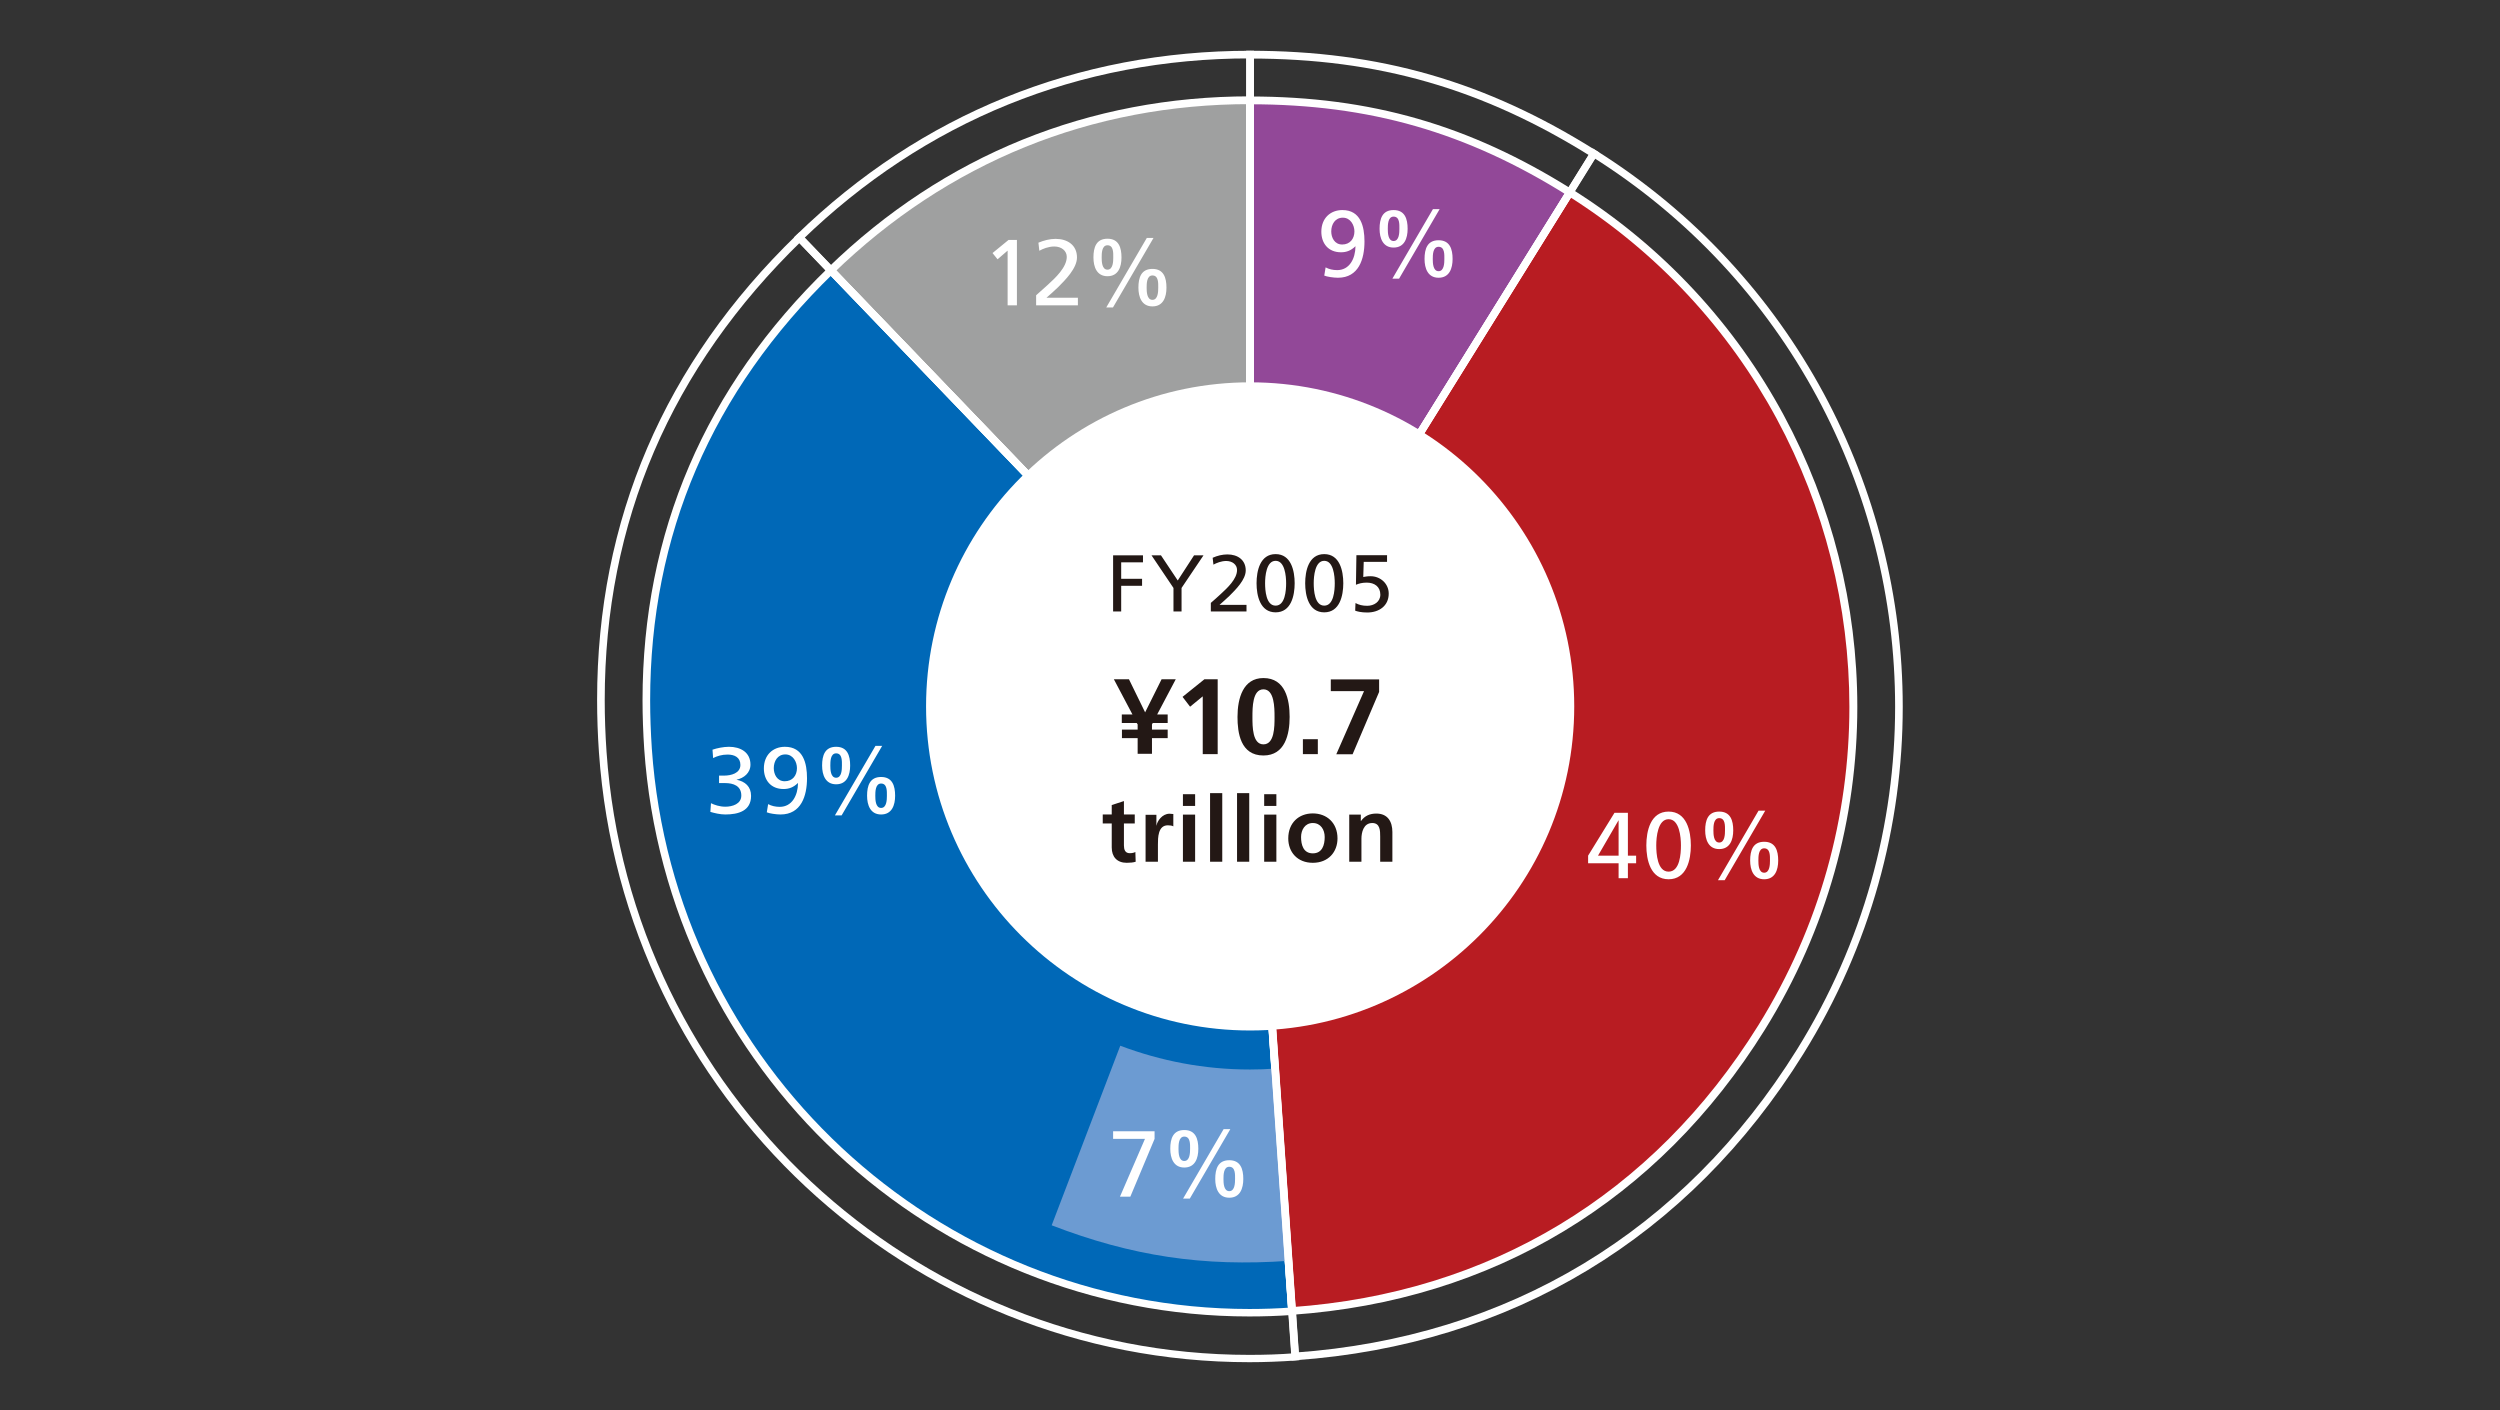 <?xml version="1.0" encoding="UTF-8"?>
<svg id="_レイヤー_2" data-name="レイヤー 2" xmlns="http://www.w3.org/2000/svg" xmlns:xlink="http://www.w3.org/1999/xlink" viewBox="0 0 164 92.5">
  <rect x="0" y="0" width="164" height="92.5" fill="#333333" stroke="none"/>
  <defs>
    <style>
      .cls-1 {
        fill: none;
      }

      .cls-2 {
        fill: #b81c22;
      }

      .cls-3 {
        fill: #9fa0a0;
      }

      .cls-4 {
        fill: #231815;
      }

      .cls-5 {
        fill: #0068b7;
      }

      .cls-6 {
        fill: #fff;
      }

      .cls-7 {
        fill: #6c9bd2;
      }

      .cls-8 {
        fill: #924898;
      }

      .cls-9 {
        clip-path: url(#clippath);
      }
    </style>
    <clipPath id="clippath">
      <polyline class="cls-1" points="36.65 91.6 127.35 91.6 127.35 .9 36.65 .9 36.65 91.6"/>
    </clipPath>
  </defs>
  <g id="_レイヤー_1-2" data-name="レイヤー 1">
    <g>
      <rect class="cls-1" width="164" height="92.5"/>
      <g>
        <g class="cls-9">
          <path class="cls-3" d="M82,46.34l-27.5-28.61c7.55-7.32,17.01-11.16,27.5-11.16v39.77Z"/>
          <path class="cls-6" d="M82,46.34l-.18.17-27.67-28.79.18-.17c7.59-7.37,17.12-11.23,27.68-11.23h.25v40.64l-.43-.45.18-.17h-.25V6.58h.25v.25c-10.43,0-19.82,3.81-27.33,11.09l-.17-.18.18-.17,27.5,28.61-.18.17h-.25.25Z"/>
          <path class="cls-5" d="M82,46.34l2.76,39.67c-21.81,1.53-40.73-14.99-42.26-36.9-.85-12.27,3.18-22.84,11.99-31.38l27.5,28.61Z"/>
          <path class="cls-6" d="M82,46.34l.25-.02,2.78,39.92-.25.02c-.95.07-1.89.1-2.82.1-20.74,0-38.23-16.13-39.7-37.23-.07-1.08-.11-2.14-.11-3.19,0-10.99,4.1-20.55,12.18-28.38l.18-.17,27.74,28.85v.09s-.24.02-.24.02l-.18.17-27.5-28.61.18-.17.17.18c-7.99,7.76-12.03,17.16-12.03,28.03,0,1.04.04,2.09.11,3.16,1.45,20.83,18.73,36.76,39.2,36.76.92,0,1.85-.03,2.78-.1l.02.25-.25.02-2.76-39.67.25-.02-.18.17.18-.17Z"/>
          <path class="cls-2" d="M82,46.34l20.98-33.72c18.54,11.64,24.18,36.17,12.59,54.8-6.95,11.18-17.72,17.68-30.81,18.6l-2.76-39.67Z"/>
          <path class="cls-6" d="M82,46.34l-.21-.13,21.11-33.94.21.13c12.09,7.59,18.73,20.63,18.73,33.97,0,7.24-1.96,14.57-6.06,21.17-6.99,11.24-17.85,17.79-31.01,18.71l-.25.02-2.79-40,.04-.07.21.13.25-.02,2.76,39.67-.25.02-.02-.25c13.01-.92,23.7-7.37,30.62-18.48,4.05-6.51,5.98-13.75,5.98-20.9,0-13.18-6.56-26.05-18.5-33.55l.13-.21.21.13-20.98,33.72-.21-.13.25-.02-.25.02Z"/>
          <path class="cls-8" d="M82,46.34V6.58c7.87,0,14.3,1.85,20.98,6.04l-20.98,33.72Z"/>
          <path class="cls-6" d="M82,46.34h-.25V6.33h.25c7.91,0,14.4,1.87,21.11,6.08l.21.13-21.57,34.68v-.87h.25l-.21-.13,20.98-33.72.21.13-.13.21c-6.64-4.17-13.02-6-20.85-6v-.25h.25v39.77h-.25l-.21-.13.21.13Z"/>
          <path class="cls-7" d="M82,70.16c-3,0-5.86-.56-8.51-1.56l-4.5,11.78c5.24,2.02,9.94,2.73,15.54,2.33l-.88-12.61c-.55.04-1.1.06-1.65.06"/>
          <path class="cls-6" d="M82,46.34l-.18.17-29.74-30.94.18-.17c8.16-7.92,18.4-12.07,29.75-12.07h.25v43.63l-.43-.45.18-.17h-.25V3.58h.25v.25c-11.22,0-21.32,4.1-29.4,11.93l-.17-.18.18-.17,29.57,30.76-.18.17h-.25.25Z"/>
          <path class="cls-6" d="M82,46.34l.25-.02,2.99,42.91-.25.02c-1.02.07-2.03.11-3.03.11-22.29,0-41.09-17.34-42.67-40.01-.08-1.16-.12-2.3-.12-3.44,0-11.81,4.4-22.08,13.09-30.5l.18-.17,29.81,31.01v.09s-.24.02-.24.02l-.18.17-29.57-30.76.18-.17.17.18c-8.6,8.34-12.94,18.46-12.94,30.15,0,1.12.04,2.25.12,3.4,1.56,22.41,20.15,39.55,42.17,39.55.99,0,1.99-.03,3-.11l.02.25-.25.02-2.97-42.66.25-.02-.18.17.18-.17Z"/>
          <path class="cls-6" d="M82,46.34l-.21-.13,22.69-36.48.21.13c13,8.16,20.13,22.18,20.13,36.51,0,7.78-2.1,15.66-6.51,22.75-7.51,12.08-19.18,19.12-33.33,20.11l-.25.02-2.99-42.99.04-.07.21.13.25-.02,2.97,42.66-.25.02-.02-.25c14-.99,25.5-7.93,32.94-19.88,4.36-7.01,6.44-14.79,6.44-22.49,0-14.17-7.05-28.03-19.9-36.09l.13-.21.21.13-22.56,36.26-.21-.13.25-.02-.25.02Z"/>
          <path class="cls-6" d="M82,46.34h-.25V3.33h.25c8.5,0,15.48,2.01,22.69,6.54l.21.13-23.15,37.22v-.87h.25l-.21-.13,22.56-36.26.21.13-.13.21c-7.15-4.48-14-6.46-22.43-6.46v-.25h.25v42.76h-.25l-.21-.13.21.13Z"/>
          <path class="cls-6" d="M103.27,46.34c0,11.74-9.52,21.26-21.26,21.26s-21.26-9.52-21.26-21.26,9.52-21.26,21.26-21.26,21.26,9.52,21.26,21.26"/>
        </g>
        <path class="cls-6" d="M112.7,57.74h.44l2.66-4.56h-.44l-2.66,4.56ZM115.73,57.68c.71,0,.92-.61.92-1.23,0-.65-.18-1.23-.92-1.23s-.92.57-.92,1.23c0,.62.22,1.23.92,1.23ZM115.73,57.25c-.37,0-.38-.55-.38-.8s0-.8.38-.8c.41,0,.38.52.38.8,0,.25-.01.8-.38.8ZM112.78,55.27c-.37,0-.38-.55-.38-.8s0-.8.38-.8c.41,0,.38.52.38.8,0,.25-.01.8-.38.8ZM112.78,55.7c.71,0,.92-.61.92-1.23,0-.65-.18-1.23-.92-1.23s-.92.57-.92,1.23c0,.62.22,1.23.92,1.23ZM108.65,55.46c0-.54.1-1.72.81-1.72s.81,1.17.81,1.72-.07,1.72-.81,1.72-.81-1.18-.81-1.72ZM108,55.46c0,.94.27,2.22,1.46,2.22s1.46-1.28,1.46-2.22-.27-2.22-1.46-2.22-1.46,1.28-1.46,2.22ZM106.18,57.61h.61v-.98h.54v-.5h-.54v-2.81h-.88l-1.73,2.81v.5h2v.98ZM106.18,56.13h-1.35l1.34-2.31h.01v2.31Z"/>
        <path class="cls-6" d="M54.77,53.49h.44l2.66-4.56h-.44l-2.66,4.56ZM57.8,53.43c.71,0,.92-.61.92-1.23,0-.65-.18-1.23-.92-1.23s-.92.57-.92,1.23c0,.62.22,1.23.92,1.23ZM57.8,53c-.37,0-.38-.55-.38-.8s0-.8.38-.8c.41,0,.38.52.38.8,0,.25-.01.8-.38.8ZM54.85,51.02c-.37,0-.38-.55-.38-.8s0-.8.38-.8c.41,0,.38.52.38.8,0,.25-.01.8-.38.8ZM54.85,51.45c.71,0,.92-.61.92-1.23,0-.65-.18-1.23-.92-1.23s-.92.57-.92,1.23c0,.62.22,1.23.92,1.23ZM50.76,50.39c0-.46.25-.9.76-.9s.76.5.76.9c0,.48-.29.86-.8.86s-.72-.46-.72-.86ZM50.31,53.29c.15.07.59.14.89.14,1.36,0,1.74-1.22,1.74-2.38,0-.98-.25-2.06-1.45-2.06-.78,0-1.38.53-1.38,1.42,0,.77.46,1.35,1.29,1.35.36,0,.65-.11.94-.39h.01c-.01.82-.4,1.56-1.2,1.56-.28,0-.54-.06-.76-.18l-.09.55ZM47.18,51.37h.38c.55,0,1.07.18,1.07.82,0,.55-.58.73-1.05.73-.37,0-.72-.12-.94-.23l-.04.57c.27.08.64.17.98.17.85,0,1.69-.23,1.69-1.22,0-.61-.39-.95-.96-1.06h0c.49-.1.92-.45.92-.99,0-.81-.65-1.17-1.41-1.17-.36,0-.79.09-1.08.19l.04.55c.26-.13.57-.23.95-.23.45,0,.84.18.84.68,0,.55-.62.7-1.06.7h-.34v.5Z"/>
        <path class="cls-6" d="M77.61,78.63h.44l2.66-4.56h-.44l-2.66,4.56ZM80.64,78.57c.71,0,.92-.61.92-1.23,0-.65-.18-1.23-.92-1.23s-.92.57-.92,1.23c0,.62.22,1.23.92,1.23ZM80.64,78.14c-.37,0-.38-.55-.38-.8s0-.8.38-.8c.41,0,.38.52.38.8,0,.25-.01.8-.38.8ZM77.69,76.16c-.37,0-.38-.55-.38-.8s0-.8.38-.8c.41,0,.38.52.38.8,0,.25-.01.8-.38.8ZM77.69,76.59c.71,0,.92-.61.92-1.23,0-.65-.18-1.23-.92-1.23s-.92.57-.92,1.23c0,.62.22,1.23.92,1.23ZM75.74,74.21h-2.72v.5h2.09l-1.64,3.79h.68l1.59-3.79v-.5Z"/>
        <path class="cls-6" d="M72.57,20.17h.44l2.66-4.56h-.44l-2.66,4.56ZM75.6,20.1c.71,0,.92-.61.92-1.23,0-.65-.18-1.23-.92-1.23s-.92.57-.92,1.23c0,.62.22,1.23.92,1.23ZM75.6,19.67c-.37,0-.38-.55-.38-.8s0-.8.38-.8c.41,0,.38.52.38.8,0,.25-.01.8-.38.8ZM72.65,17.69c-.37,0-.38-.55-.38-.8s0-.8.38-.8c.41,0,.38.52.38.8,0,.25-.01.8-.38.8ZM72.65,18.12c.71,0,.92-.61.92-1.23,0-.65-.18-1.23-.92-1.23s-.92.57-.92,1.23c0,.62.22,1.23.92,1.23ZM67.99,20.03h2.72v-.5h-2.06c.21-.19.52-.45.76-.69.47-.47,1.24-1.24,1.24-1.95,0-.81-.62-1.22-1.4-1.22-.39,0-.77.1-1.13.25l.06.53c.23-.13.6-.28.98-.28.47,0,.82.28.82.68,0,.69-.76,1.39-1.24,1.83-.27.25-.55.49-.77.69v.66ZM66.1,20.03h.61v-4.29h-.55l-1.05.86.33.41.66-.57v3.59Z"/>
        <path class="cls-6" d="M91.34,18.28h.44l2.66-4.56h-.44l-2.66,4.56ZM94.37,18.22c.71,0,.92-.61.92-1.23,0-.65-.18-1.23-.92-1.23s-.92.57-.92,1.23c0,.62.22,1.23.92,1.23ZM94.37,17.79c-.37,0-.38-.55-.38-.8s0-.8.38-.8c.41,0,.38.52.38.8,0,.25-.01.8-.38.8ZM91.42,15.81c-.37,0-.38-.55-.38-.8s0-.8.38-.8c.41,0,.38.52.38.8,0,.25-.01.8-.38.8ZM91.42,16.24c.71,0,.92-.61.92-1.23,0-.65-.18-1.23-.92-1.23s-.92.57-.92,1.23c0,.62.22,1.23.92,1.23ZM87.33,15.18c0-.46.25-.9.76-.9s.76.5.76.9c0,.48-.29.86-.8.86s-.72-.46-.72-.86ZM86.88,18.08c.15.07.59.14.89.14,1.36,0,1.74-1.22,1.74-2.38,0-.98-.25-2.06-1.45-2.06-.78,0-1.38.53-1.38,1.42,0,.77.46,1.35,1.29,1.35.36,0,.65-.11.94-.39h.01c-.01.82-.4,1.56-1.2,1.56-.28,0-.54-.06-.76-.18l-.09.55Z"/>
        <path class="cls-4" d="M91.01,36.42h-2.03l-.03,1.94c.2-.08.4-.14.71-.14.5,0,.89.26.89.79,0,.47-.42.73-.86.73-.32,0-.54-.06-.77-.18l-.02.5c.13.05.39.12.79.12.77,0,1.41-.43,1.41-1.24,0-.65-.54-1.14-1.19-1.14-.21,0-.37.03-.48.05l.03-.99h1.53v-.43ZM86.18,38.26c0-.46.08-1.47.69-1.47s.69,1.01.69,1.47-.06,1.47-.69,1.47-.69-1.01-.69-1.47ZM85.62,38.26c0,.81.23,1.91,1.25,1.91s1.25-1.1,1.25-1.91-.23-1.91-1.25-1.91-1.25,1.1-1.25,1.91ZM82.99,38.26c0-.46.08-1.47.69-1.47s.69,1.01.69,1.47-.06,1.47-.69,1.47-.69-1.01-.69-1.47ZM82.43,38.26c0,.81.23,1.91,1.25,1.91s1.25-1.1,1.25-1.91-.23-1.91-1.25-1.91-1.25,1.1-1.25,1.91ZM79.44,40.11h2.33v-.43h-1.77c.18-.16.44-.39.65-.59.41-.41,1.07-1.06,1.07-1.67,0-.69-.53-1.05-1.2-1.05-.33,0-.66.08-.97.22l.05.45c.2-.11.52-.24.84-.24.4,0,.71.24.71.59,0,.6-.65,1.19-1.06,1.57-.23.22-.47.42-.66.59v.56ZM76.98,40.11h.53v-1.54l1.44-2.14h-.62l-1.07,1.65-1.1-1.65h-.62l1.44,2.14v1.54ZM73.02,40.11h.53v-1.68h1.37v-.46h-1.37v-1.08h1.43v-.46h-1.96v3.69Z"/>
        <path class="cls-4" d="M87.31,45.34h2.17l-1.82,4.14h1.07l1.74-4.09v-.82h-3.17v.77ZM85.47,49.47h.98v-.98h-.98v.98ZM82.88,49.56c1.42,0,1.72-1.39,1.72-2.53s-.28-2.55-1.72-2.55c-1.33,0-1.7,1.32-1.7,2.55,0,1.03.19,2.53,1.7,2.53ZM82.88,48.83c-.72,0-.72-1.17-.72-1.79s0-1.82.72-1.82.73,1.19.73,1.82,0,1.79-.73,1.79ZM77.58,45.72l.49.64.83-.68v3.79h.98v-4.91h-.87l-1.43,1.15ZM77.12,44.56h-.92l-1.08,2.17-1.06-2.17h-.99l1.22,2.31h-.7v.56h.98l.06.09v.34h-1.03v.56h1.03v1.03h.94v-1.03h1.03v-.56h-1.03v-.34l.05-.09h.98v-.56h-.69l1.22-2.31Z"/>
        <path class="cls-4" d="M88.51,56.53h.8v-1.51c0-.4.13-1.03.71-1.03.52,0,.52.51.52.89v1.65h.8v-1.95c0-.7-.32-1.21-1.05-1.21-.42,0-.76.14-1.01.49h-.01v-.42h-.76v3.09ZM85.35,54.91c0-.46.25-.92.77-.92s.78.44.78.92c0,.52-.16,1.07-.78,1.07s-.77-.56-.77-1.07ZM84.51,55c0,.89.59,1.6,1.61,1.6s1.62-.71,1.62-1.6c0-1.02-.7-1.64-1.62-1.64s-1.61.62-1.61,1.64ZM82.93,52.87h.8v-.77h-.8v.77ZM82.93,56.53h.8v-3.09h-.8v3.09ZM81.15,56.53h.8v-4.5h-.8v4.5ZM79.38,56.53h.8v-4.5h-.8v4.5ZM77.6,52.87h.8v-.77h-.8v.77ZM77.6,56.53h.8v-3.09h-.8v3.09ZM75.16,56.53h.8v-1.13c0-.44,0-1.26.65-1.26.14,0,.29.02.36.07v-.81l-.25-.02c-.48,0-.81.49-.85.77h-.01v-.7h-.71v3.09ZM72.93,55.6c0,.61.35,1,.98,1,.24,0,.43-.02.59-.07l-.02-.64c-.08.05-.22.08-.37.08-.31,0-.38-.25-.38-.51v-1.44h.71v-.59h-.71v-.88l-.8.26v.62h-.59v.59h.59v1.57Z"/>
      </g>
    </g>
  </g>
</svg>